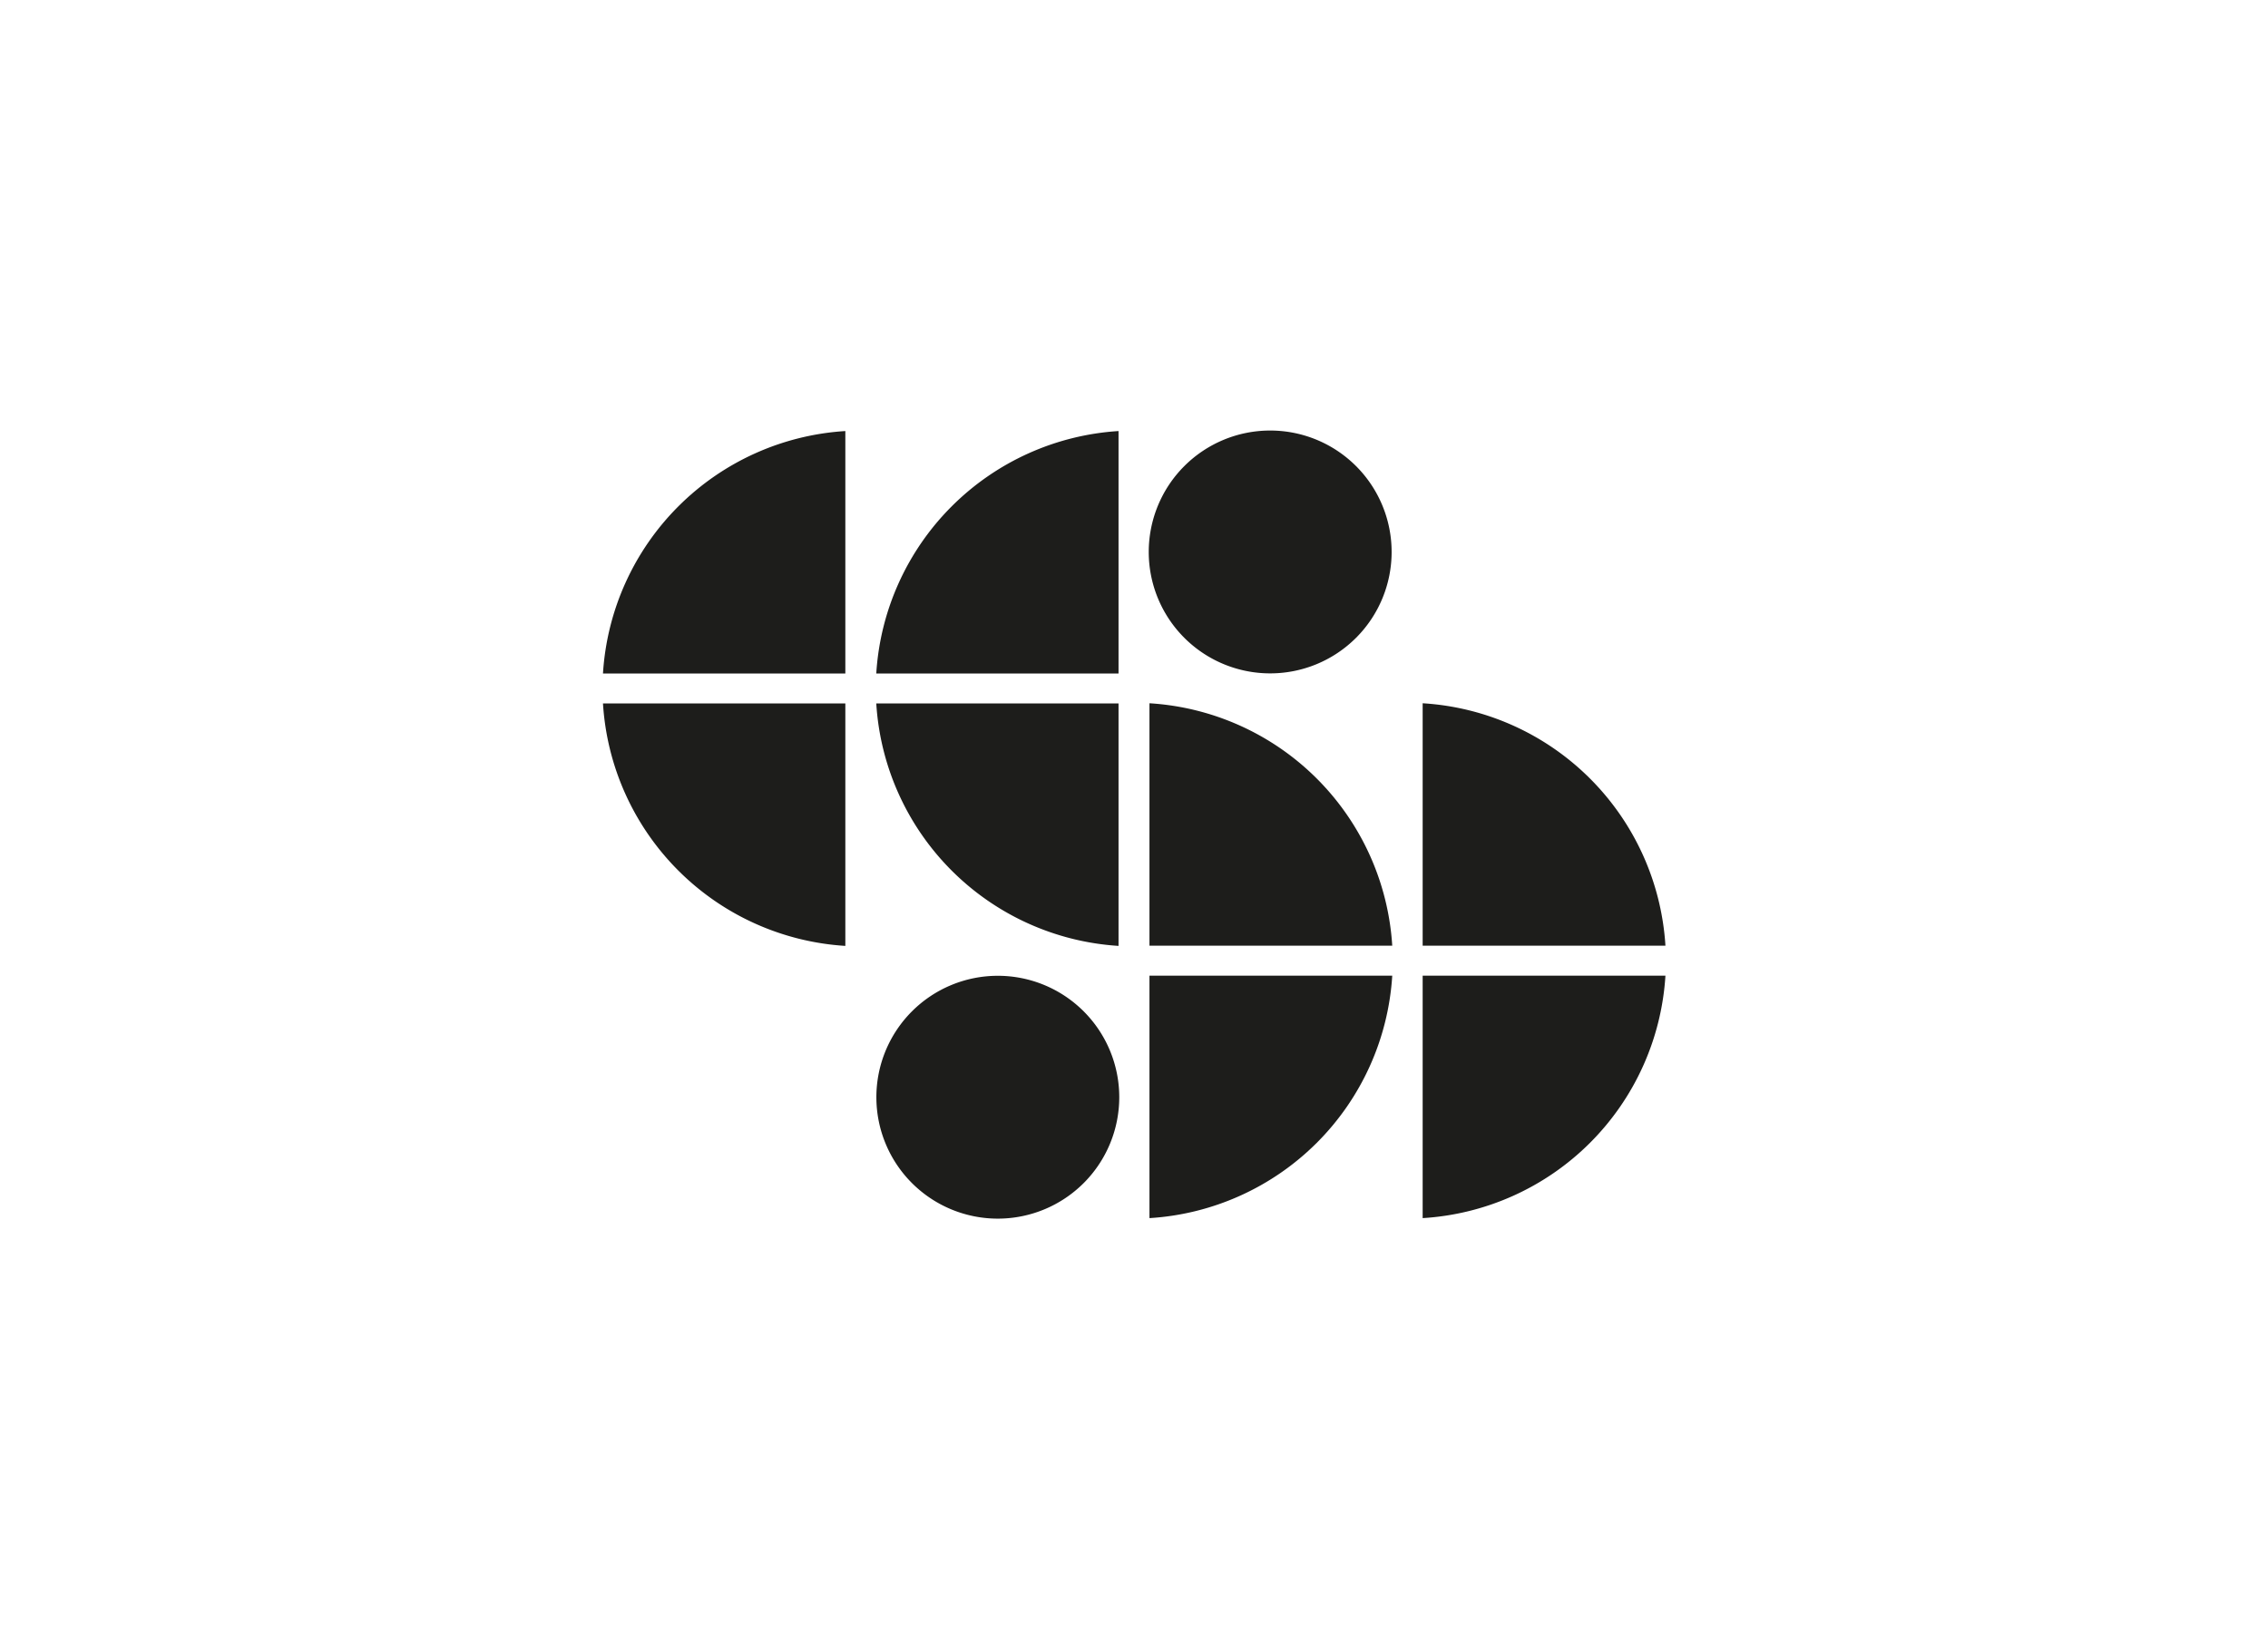 <svg id="Capa_1" data-name="Capa 1" xmlns="http://www.w3.org/2000/svg" viewBox="0 0 220 160"><defs><style>.cls-1{fill:#1d1d1b;fill-rule:evenodd;}</style></defs><title>template-trabajos-+++_4</title><path class="cls-1" d="M82,41.82A25.12,25.12,0,0,0,58.49,65.34H82V41.82Z"/><path class="cls-1" d="M82,91.77A25.12,25.12,0,0,1,58.49,68.25H82V91.77Z"/><path class="cls-1" d="M108.5,41.82A25.13,25.13,0,0,0,85,65.34H108.5V41.82Z"/><path class="cls-1" d="M108.5,91.77A25.13,25.13,0,0,1,85,68.25H108.5V91.77Z"/><path class="cls-1" d="M123.2,41.77a11.78,11.78,0,1,1-11.77,11.78A11.78,11.78,0,0,1,123.2,41.77Z"/><path class="cls-1" d="M138,118.18a25.12,25.12,0,0,0,23.55-23.52H138v23.52Z"/><path class="cls-1" d="M138,68.23a25.12,25.12,0,0,1,23.55,23.52H138V68.23Z"/><path class="cls-1" d="M111.5,118.18a25.13,25.13,0,0,0,23.55-23.52H111.5v23.52Z"/><path class="cls-1" d="M111.5,68.23a25.13,25.13,0,0,1,23.55,23.52H111.5V68.23Z"/><path class="cls-1" d="M96.8,118.23a11.78,11.78,0,1,1,11.77-11.78A11.78,11.78,0,0,1,96.8,118.23Z"/></svg>